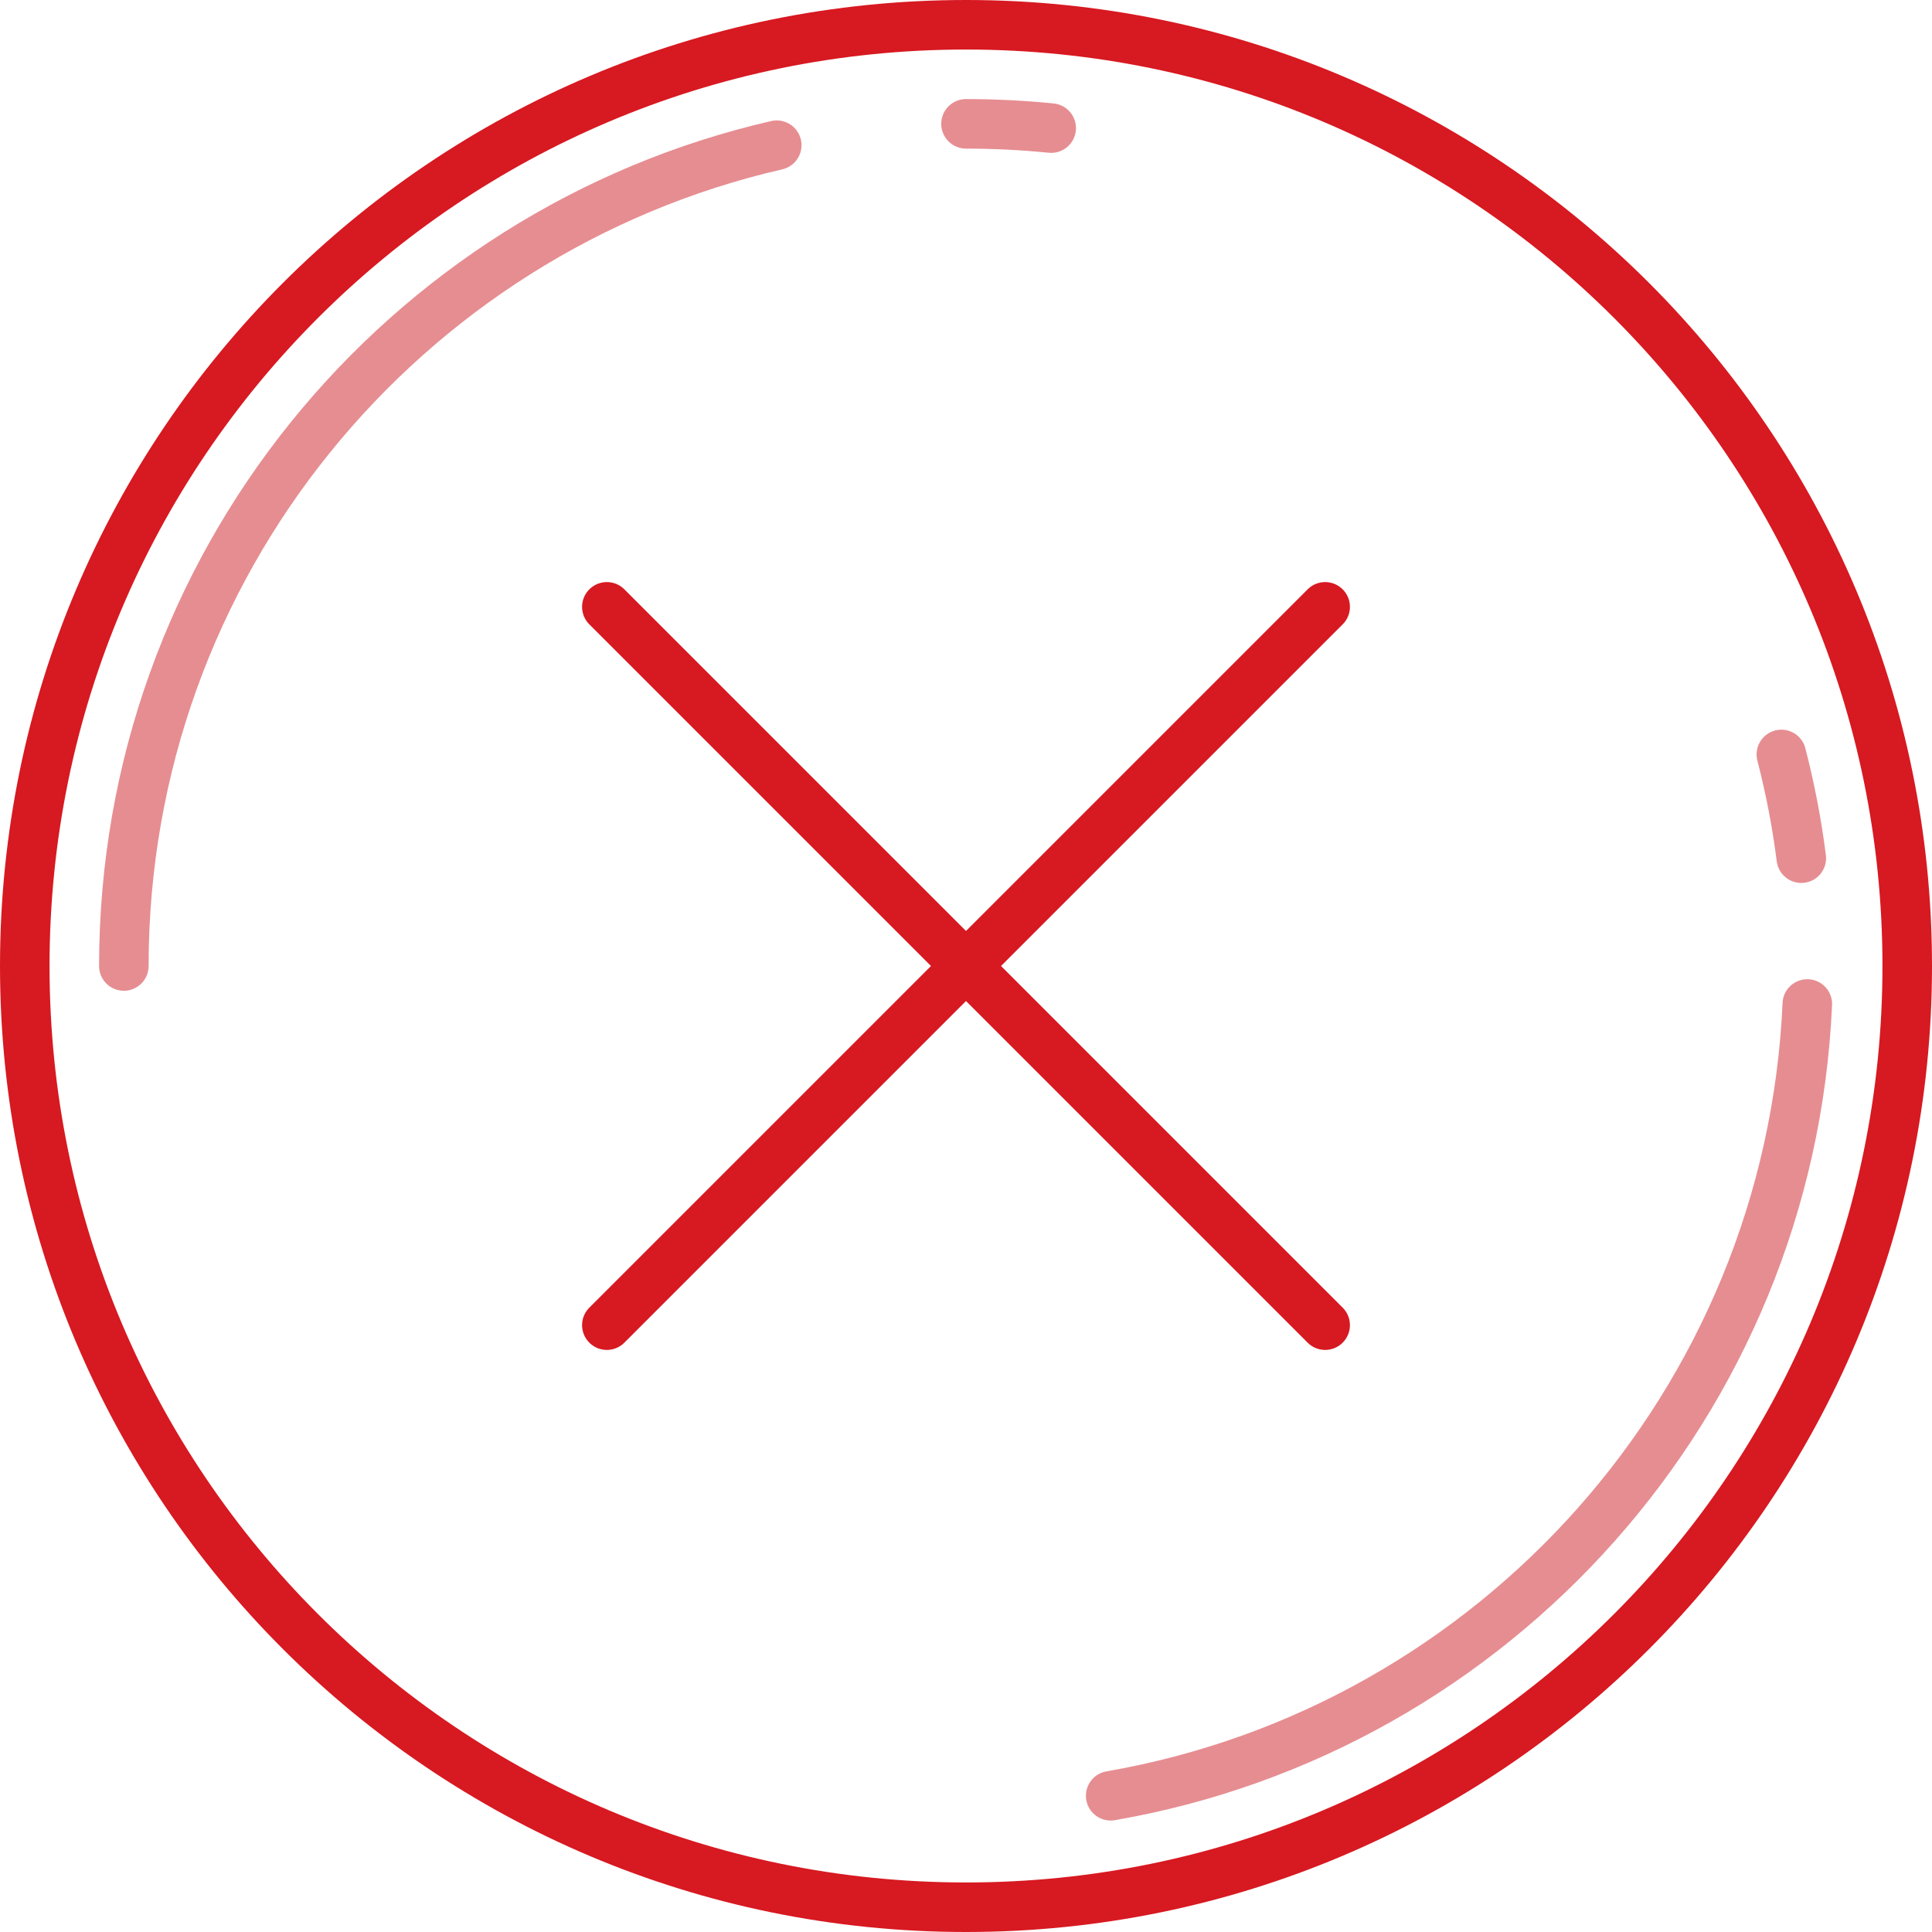<svg xmlns="http://www.w3.org/2000/svg" width="156" height="156" viewBox="0 0 156 156">
    <g fill="none" fill-rule="evenodd" stroke-linecap="round" stroke-linejoin="round">
        <g stroke-width="4">
            <g>
                <path stroke="#D71921" d="M152 76c0 41.974-34.026 76-76 76S0 117.974 0 76 34.026 0 76 0s76 34.026 76 76z" transform="translate(-562, -639) translate(564, 641)"/>
                <path stroke="#E68D91" d="M76 8c2.322 0 4.616.116 6.879.344M8 76C8 43.699 30.521 16.659 60.718 9.724M143.932 79.067c-1.43 32.192-25.24 58.564-56.25 63.933M141.837 58.918c.706 2.729 1.247 5.525 1.61 8.376" transform="translate(-562, -639) translate(564, 641)"/>
                <path stroke="#D71921" d="M105 47L47 105M105 105L47 47" transform="translate(-562, -639) translate(564, 641)"/>
            </g>
        </g>
    </g>
</svg>
